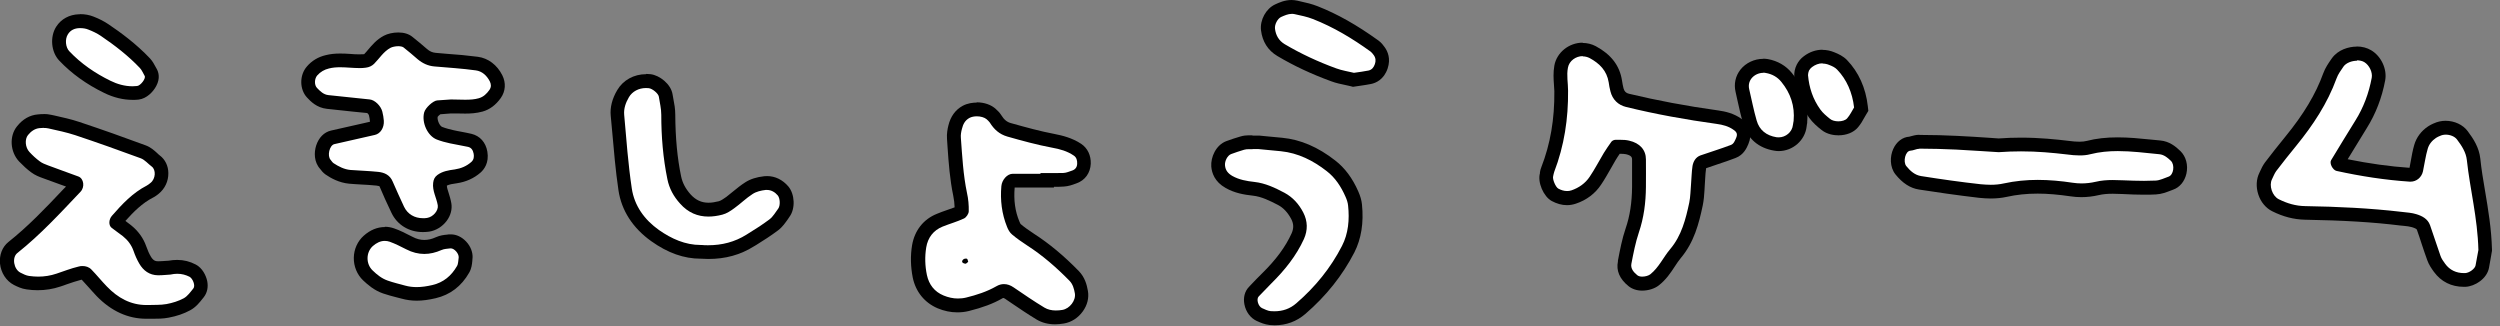<svg width="184" height="24" viewBox="0 0 184 24" fill="none" xmlns="http://www.w3.org/2000/svg">
<rect x="0" y="0" width="184" height="24" fill="#808080" stroke="none"/>
<g clip-path="url(#clip0_1_2519)">
<path d="M181.33 20.6C180.58 20.6 179.96 20.29 179.53 19.7C179.37 19.48 179.22 19.25 179.12 18.99C178.98 18.61 178.86 18.23 178.73 17.85C178.61 17.48 178.48 17.1 178.35 16.73C178.27 16.5 178.06 16.35 177.66 16.23C177.45 16.17 177.21 16.14 176.96 16.11L176.74 16.08C174.7 15.84 172.51 15.7 169.64 15.65C168.91 15.64 168.2 15.45 167.47 15.09C167.12 14.92 166.84 14.57 166.7 14.14C166.56 13.72 166.58 13.28 166.75 12.93L166.83 12.76C166.9 12.6 166.98 12.42 167.11 12.25C167.6 11.61 168.09 10.99 168.6 10.36C169.98 8.66 170.9 7.13 171.47 5.55C171.59 5.21 171.8 4.91 171.99 4.64C172.31 4.17 172.87 3.91 173.46 3.91C173.77 3.91 174.04 3.98 174.27 4.11C174.83 4.44 175.17 5.18 175.06 5.79C174.83 7.04 174.41 8.13 173.78 9.13C173.3 9.89 172.83 10.66 172.37 11.43L172.05 11.96C172.05 11.96 172.1 12.06 172.13 12.08C173.95 12.48 175.69 12.73 177.4 12.84C177.62 12.84 177.79 12.69 177.84 12.48C177.88 12.3 177.91 12.12 177.94 11.94C178.01 11.55 178.08 11.16 178.19 10.78C178.31 10.35 178.6 9.96 179 9.7C179.1 9.64 179.2 9.59 179.3 9.54C179.54 9.42 179.76 9.37 179.99 9.37C180.49 9.37 180.96 9.58 181.21 9.92C181.59 10.43 181.96 11 182.04 11.69C182.13 12.49 182.26 13.27 182.4 14.1C182.62 15.45 182.86 16.84 182.9 18.35V18.4L182.68 19.59C182.59 20.12 181.93 20.55 181.43 20.57H181.34L181.33 20.6Z" fill="white"/>
<path d="M173.46 4.44C173.66 4.44 173.86 4.48 174.01 4.57C174.39 4.8 174.63 5.33 174.56 5.72C174.35 6.85 173.96 7.91 173.35 8.88C172.75 9.84 172.16 10.82 171.57 11.79C171.43 12.02 171.69 12.52 171.97 12.58C173.75 12.97 175.54 13.25 177.36 13.37C177.38 13.37 177.4 13.37 177.42 13.37C177.85 13.37 178.23 13.06 178.33 12.61C178.45 12.06 178.52 11.49 178.68 10.95C178.77 10.63 178.99 10.35 179.29 10.15C179.38 10.09 179.49 10.04 179.59 10C179.72 9.94 179.86 9.91 180.01 9.91C180.33 9.91 180.66 10.04 180.83 10.26C181.18 10.72 181.5 11.21 181.56 11.78C181.79 13.93 182.35 16.03 182.41 18.4C182.36 18.65 182.28 19.09 182.2 19.54C182.15 19.79 181.73 20.09 181.43 20.1C181.4 20.1 181.38 20.1 181.35 20.1C180.78 20.1 180.3 19.88 179.96 19.41C179.83 19.23 179.69 19.04 179.62 18.83C179.35 18.08 179.12 17.32 178.85 16.57C178.68 16.1 178.26 15.89 177.83 15.76C177.51 15.66 177.16 15.64 176.82 15.6C174.45 15.32 172.06 15.21 169.67 15.17C168.96 15.16 168.33 14.97 167.71 14.66C167.24 14.42 166.98 13.66 167.22 13.19C167.32 12.99 167.4 12.77 167.53 12.59C168.01 11.96 168.51 11.33 169.01 10.72C170.24 9.21 171.3 7.61 171.97 5.77C172.08 5.46 172.29 5.18 172.48 4.9C172.67 4.63 173.09 4.47 173.48 4.47M173.46 3.43C172.86 3.43 172.07 3.66 171.62 4.3L171.57 4.37C171.37 4.66 171.14 4.99 170.99 5.4C170.44 6.92 169.55 8.41 168.2 10.06C167.63 10.76 167.14 11.38 166.7 11.96C166.54 12.18 166.44 12.39 166.36 12.57C166.34 12.62 166.31 12.67 166.29 12.72C166.06 13.18 166.03 13.76 166.21 14.31C166.39 14.87 166.77 15.32 167.24 15.55C168.04 15.95 168.82 16.15 169.63 16.17C172.48 16.22 174.66 16.35 176.68 16.6L176.9 16.62C177.13 16.64 177.35 16.67 177.52 16.72C177.72 16.78 177.86 16.85 177.88 16.9C178.01 17.26 178.13 17.63 178.25 18C178.38 18.39 178.51 18.78 178.65 19.16C178.77 19.49 178.95 19.75 179.13 20C179.66 20.73 180.42 21.11 181.34 21.11H181.45C182.16 21.08 183.04 20.51 183.19 19.71L183.35 18.81L183.39 18.57L183.41 18.47V18.37C183.37 16.83 183.13 15.42 182.9 14.05C182.76 13.23 182.63 12.46 182.55 11.67C182.46 10.86 182.05 10.22 181.62 9.65C181.27 9.18 180.65 8.89 179.99 8.89C179.69 8.89 179.39 8.96 179.13 9.08L179.08 9.1C178.95 9.16 178.83 9.22 178.71 9.3C178.21 9.63 177.85 10.11 177.69 10.66C177.57 11.07 177.5 11.48 177.43 11.87C177.4 12.03 177.37 12.19 177.34 12.35C175.87 12.25 174.38 12.04 172.79 11.72C173.26 10.95 173.72 10.19 174.2 9.42C174.85 8.38 175.31 7.2 175.55 5.91C175.7 5.09 175.26 4.14 174.52 3.7C174.22 3.52 173.85 3.42 173.45 3.42L173.46 3.43Z" fill="black"/>
<path d="M77.69 23.36C77.27 23.36 76.91 23.27 76.6 23.08C75.98 22.7 75.37 22.3 74.77 21.89L74.31 21.58C74.16 21.48 74.01 21.43 73.88 21.43C73.78 21.43 73.68 21.46 73.57 21.52C72.91 21.89 72.19 22.17 71.22 22.4C70.98 22.46 70.73 22.49 70.49 22.49C70.07 22.49 69.65 22.4 69.24 22.23C68.42 21.89 67.89 21.24 67.71 20.35C67.56 19.6 67.54 18.85 67.66 18.13C67.81 17.22 68.33 16.56 69.17 16.22C69.4 16.13 69.63 16.05 69.86 15.96C70.15 15.86 70.45 15.76 70.73 15.63C70.73 15.62 70.78 15.55 70.79 15.52C70.79 15.15 70.76 14.73 70.67 14.32C70.42 13.15 70.34 11.96 70.26 10.81L70.22 10.2C70.2 9.89 70.26 9.6 70.31 9.37C70.44 8.83 70.7 8.46 71.11 8.24C71.39 8.09 71.69 8.06 71.9 8.06C72.11 8.06 72.63 8.1 72.98 8.42C73.11 8.54 73.21 8.63 73.29 8.76C73.56 9.2 73.87 9.45 74.29 9.57C75.43 9.9 76.47 10.18 77.54 10.38C78.06 10.48 78.74 10.64 79.32 11.03C79.64 11.25 79.81 11.62 79.8 12.05C79.78 12.53 79.53 12.88 79.1 13.03L78.99 13.07C78.79 13.14 78.57 13.23 78.32 13.24C78.07 13.25 77.82 13.25 77.57 13.25H77.08L76.6 13.3H74.57C74.46 13.3 74.25 13.51 74.23 13.75C74.14 14.76 74.27 15.67 74.61 16.51C74.71 16.75 74.79 16.84 74.84 16.88C75.12 17.12 75.45 17.36 75.88 17.64C76.97 18.35 78.03 19.22 79.09 20.32C79.43 20.67 79.54 21.09 79.62 21.5C79.69 21.87 79.59 22.27 79.34 22.62C79.08 22.99 78.69 23.24 78.28 23.31C78.09 23.34 77.9 23.36 77.71 23.36H77.69Z" fill="white"/>
<path d="M71.89 8.56C72.17 8.56 72.46 8.64 72.62 8.78C72.7 8.86 72.79 8.93 72.85 9.02C73.16 9.52 73.55 9.88 74.14 10.05C75.23 10.36 76.32 10.66 77.44 10.87C78 10.97 78.55 11.12 79.03 11.45C79.23 11.58 79.29 11.81 79.28 12.03C79.28 12.29 79.15 12.47 78.92 12.55C78.71 12.62 78.49 12.72 78.28 12.73C78.04 12.74 77.79 12.74 77.55 12.74C77.23 12.74 76.9 12.74 76.58 12.74V12.79C76.18 12.79 75.77 12.79 75.37 12.79C75.09 12.79 74.82 12.79 74.54 12.79C74.13 12.79 73.74 13.24 73.7 13.7C73.61 14.73 73.73 15.74 74.12 16.7C74.2 16.91 74.32 17.12 74.49 17.26C74.83 17.55 75.21 17.81 75.59 18.06C76.74 18.8 77.76 19.69 78.72 20.67C78.96 20.92 79.05 21.25 79.11 21.59C79.2 22.11 78.73 22.72 78.19 22.81C78.03 22.84 77.86 22.85 77.7 22.85C77.41 22.85 77.12 22.79 76.87 22.64C76.09 22.17 75.35 21.66 74.6 21.15C74.37 20.99 74.13 20.91 73.89 20.91C73.7 20.91 73.52 20.96 73.33 21.07C72.63 21.47 71.88 21.71 71.11 21.9C70.91 21.95 70.7 21.97 70.5 21.97C70.14 21.97 69.79 21.89 69.45 21.75C68.77 21.47 68.37 20.94 68.22 20.24C68.08 19.57 68.06 18.89 68.17 18.21C68.29 17.49 68.69 16.96 69.37 16.68C69.89 16.47 70.44 16.32 70.95 16.08C71.12 16 71.3 15.73 71.3 15.55C71.31 15.1 71.27 14.64 71.17 14.2C70.89 12.86 70.82 11.5 70.72 10.15C70.7 9.93 70.74 9.7 70.8 9.48C70.88 9.15 71.02 8.86 71.35 8.68C71.5 8.6 71.7 8.56 71.9 8.56M71.06 19.41C71.12 19.41 71.19 19.32 71.26 19.27C71.23 19.19 71.22 19.06 71.16 19.04C71.14 19.04 71.11 19.03 71.09 19.03C71.02 19.03 70.95 19.05 70.9 19.09C70.74 19.24 70.8 19.37 71.05 19.41M71.89 7.55C71.62 7.55 71.22 7.59 70.85 7.79C70.32 8.08 69.96 8.57 69.8 9.24C69.74 9.48 69.67 9.84 69.7 10.23L69.74 10.83C69.82 12 69.91 13.21 70.16 14.41C70.22 14.69 70.25 14.98 70.26 15.26C70.08 15.33 69.88 15.4 69.67 15.47C69.43 15.55 69.19 15.64 68.95 15.74C67.96 16.14 67.32 16.96 67.13 18.04C67 18.82 67.02 19.63 67.18 20.44C67.4 21.48 68.05 22.28 69.01 22.69C69.49 22.89 69.97 22.99 70.46 22.99C70.74 22.99 71.03 22.96 71.31 22.89C72.31 22.64 73.1 22.35 73.79 21.95C73.82 21.93 73.84 21.93 73.84 21.93C73.86 21.93 73.91 21.94 73.99 22L74.46 22.32C75.05 22.72 75.67 23.14 76.3 23.52C76.69 23.75 77.14 23.87 77.65 23.87C77.85 23.87 78.07 23.85 78.3 23.81C78.85 23.72 79.35 23.4 79.7 22.91C80.03 22.45 80.16 21.92 80.07 21.41C79.99 20.94 79.84 20.41 79.41 19.96C78.32 18.84 77.24 17.94 76.11 17.21C75.7 16.94 75.39 16.72 75.12 16.49C75.12 16.49 75.08 16.44 75.03 16.31C74.71 15.55 74.6 14.73 74.68 13.8C74.9 13.8 75.12 13.8 75.34 13.8H75.94H76.55H77.57V13.75C77.81 13.75 78.06 13.75 78.3 13.73C78.63 13.71 78.92 13.61 79.13 13.53L79.24 13.49C79.86 13.27 80.25 12.73 80.28 12.05C80.3 11.44 80.05 10.91 79.58 10.59C78.92 10.15 78.18 9.97 77.61 9.86C76.56 9.66 75.54 9.38 74.4 9.06C74.11 8.98 73.9 8.81 73.69 8.47C73.57 8.28 73.43 8.15 73.34 8.07L73.3 8.03C72.96 7.71 72.44 7.53 71.87 7.53L71.89 7.55Z" fill="black"/>
<path d="M52.13 18.56C51.96 18.56 51.78 18.56 51.6 18.54C50.44 18.54 49.35 18.15 48.22 17.35C46.97 16.46 46.21 15.28 46.01 13.95C45.8 12.5 45.67 11.01 45.54 9.58L45.44 8.5C45.39 7.99 45.53 7.45 45.85 6.9C46.19 6.32 46.82 5.98 47.53 5.98C47.62 5.98 47.7 5.98 47.79 6C48.25 6.05 48.89 6.56 48.97 7.05L49.03 7.39C49.09 7.73 49.16 8.09 49.16 8.46C49.16 10.21 49.31 11.72 49.6 13.1C49.72 13.67 49.98 14.18 50.41 14.66C50.88 15.19 51.44 15.45 52.12 15.45C52.39 15.45 52.69 15.41 53.01 15.32C53.25 15.26 53.51 15.08 53.73 14.92C53.92 14.79 54.09 14.64 54.27 14.49C54.54 14.27 54.81 14.05 55.1 13.86C55.41 13.67 55.8 13.54 56.28 13.49H56.43C56.87 13.49 57.29 13.69 57.61 14.06C57.94 14.45 57.97 15.25 57.68 15.66L57.55 15.84C57.39 16.08 57.2 16.34 56.94 16.55C56.44 16.93 55.9 17.27 55.39 17.59L55.21 17.71C54.3 18.28 53.29 18.56 52.12 18.56H52.13Z" fill="white"/>
<path d="M47.55 6.48C47.62 6.48 47.68 6.48 47.75 6.49C48.02 6.52 48.45 6.88 48.49 7.11C48.56 7.56 48.67 8 48.67 8.45C48.67 10.05 48.8 11.63 49.12 13.19C49.26 13.88 49.58 14.46 50.05 14.98C50.65 15.66 51.36 15.94 52.14 15.94C52.47 15.94 52.81 15.89 53.16 15.8C53.48 15.72 53.78 15.52 54.05 15.32C54.51 14.99 54.92 14.58 55.39 14.28C55.66 14.1 56.02 14.02 56.35 13.98C56.38 13.98 56.42 13.98 56.45 13.98C56.76 13.98 57.04 14.14 57.24 14.38C57.42 14.59 57.44 15.13 57.28 15.35C57.08 15.62 56.9 15.94 56.64 16.14C56.1 16.55 55.52 16.91 54.94 17.27C54.08 17.81 53.14 18.05 52.12 18.05C51.96 18.05 51.79 18.05 51.63 18.03C51.61 18.03 51.58 18.03 51.56 18.03C50.44 18.03 49.43 17.58 48.5 16.93C47.44 16.18 46.69 15.15 46.5 13.87C46.23 12.07 46.1 10.26 45.94 8.45C45.9 7.99 46.05 7.56 46.29 7.15C46.54 6.73 47.01 6.48 47.54 6.48M47.55 5.46C46.65 5.46 45.86 5.9 45.43 6.63C45.05 7.27 44.89 7.91 44.95 8.53L45.05 9.61C45.18 11.05 45.3 12.54 45.52 14.01C45.74 15.49 46.57 16.78 47.93 17.75C49.15 18.62 50.34 19.04 51.57 19.04H51.61C51.79 19.05 51.96 19.06 52.13 19.06C53.39 19.06 54.49 18.76 55.49 18.13L55.66 18.03C56.19 17.7 56.74 17.35 57.27 16.95C57.6 16.7 57.81 16.38 57.99 16.13C58.03 16.07 58.07 16.01 58.11 15.95C58.55 15.35 58.5 14.29 58.02 13.72C57.6 13.23 57.05 12.96 56.46 12.96C56.39 12.96 56.32 12.96 56.25 12.97C55.69 13.03 55.22 13.18 54.85 13.42C54.52 13.63 54.24 13.86 53.97 14.08C53.8 14.22 53.63 14.36 53.46 14.49C53.33 14.58 53.07 14.77 52.91 14.81C52.63 14.88 52.38 14.92 52.15 14.92C51.62 14.92 51.2 14.72 50.82 14.3C50.45 13.88 50.23 13.46 50.13 12.98C49.85 11.64 49.71 10.15 49.7 8.44C49.7 8.02 49.63 7.63 49.56 7.28C49.54 7.17 49.52 7.06 49.5 6.94C49.38 6.19 48.55 5.54 47.88 5.46C47.77 5.45 47.67 5.44 47.56 5.44L47.55 5.46Z" fill="black"/>
<path d="M146.52 14.1C146.25 14.1 145.99 14.08 145.73 14.05C144.11 13.87 142.53 13.63 141.33 13.45C140.64 13.34 140.19 12.87 139.92 12.53C139.61 12.15 139.65 11.57 139.82 11.18C139.98 10.81 140.26 10.59 140.6 10.57C140.64 10.57 140.72 10.54 140.79 10.52C140.92 10.48 141.09 10.43 141.28 10.43C142.2 10.43 143.12 10.46 144.03 10.5C144.85 10.54 145.67 10.6 146.38 10.64L147.14 10.69C147.66 10.65 148.22 10.63 148.76 10.63C150.1 10.63 151.31 10.76 152.22 10.87C152.5 10.9 152.78 10.93 153.06 10.93C153.31 10.93 153.52 10.91 153.72 10.86C154.37 10.7 155.08 10.62 155.87 10.62C156.66 10.62 157.47 10.7 158.24 10.78L158.97 10.85C159.47 10.9 159.83 11.18 160.14 11.48C160.48 11.81 160.52 12.31 160.44 12.67C160.35 13.07 160.11 13.37 159.79 13.48L159.56 13.57C159.3 13.67 159.01 13.79 158.68 13.8C158.39 13.81 158.1 13.82 157.81 13.82C157.29 13.82 156.77 13.8 156.26 13.78C156.01 13.77 155.77 13.76 155.52 13.76C155.07 13.76 154.71 13.8 154.37 13.87C153.98 13.96 153.59 14.01 153.21 14.01C152.97 14.01 152.73 13.99 152.49 13.96C151.57 13.82 150.76 13.75 149.99 13.75C149.14 13.75 148.36 13.83 147.6 14C147.28 14.07 146.92 14.11 146.53 14.11L146.52 14.1Z" fill="white"/>
<path d="M141.27 10.94C142.18 10.94 143.09 10.97 143.99 11.01C145.12 11.07 146.25 11.15 147.1 11.2C147.67 11.16 148.22 11.14 148.75 11.14C149.95 11.14 151.05 11.24 152.15 11.37C152.45 11.41 152.75 11.44 153.06 11.44C153.32 11.44 153.59 11.42 153.85 11.35C154.52 11.18 155.2 11.12 155.87 11.12C156.89 11.12 157.9 11.25 158.92 11.35C159.27 11.38 159.54 11.61 159.78 11.84C160.08 12.14 159.98 12.87 159.61 13C159.29 13.11 158.97 13.28 158.65 13.29C158.37 13.3 158.08 13.31 157.8 13.31C157.29 13.31 156.78 13.29 156.27 13.27C156.01 13.26 155.76 13.25 155.5 13.25C155.08 13.25 154.65 13.28 154.24 13.38C153.89 13.46 153.54 13.5 153.19 13.5C152.98 13.5 152.76 13.48 152.55 13.45C151.69 13.32 150.83 13.24 149.98 13.24C149.13 13.24 148.31 13.32 147.48 13.5C147.17 13.57 146.85 13.6 146.52 13.6C146.27 13.6 146.02 13.58 145.78 13.56C144.32 13.4 142.86 13.19 141.4 12.96C140.94 12.89 140.6 12.59 140.3 12.22C140.05 11.9 140.23 11.11 140.61 11.09C140.83 11.08 141.05 10.95 141.26 10.95M141.27 9.92C141 9.92 140.79 9.99 140.63 10.03C140.59 10.04 140.56 10.05 140.52 10.06C140.03 10.09 139.58 10.43 139.34 10.97C139.1 11.5 139.07 12.29 139.51 12.84C140.03 13.48 140.59 13.85 141.24 13.95C142.45 14.14 144.04 14.37 145.66 14.56C145.96 14.59 146.24 14.61 146.51 14.61C146.93 14.61 147.33 14.57 147.69 14.49C148.41 14.33 149.16 14.25 149.97 14.25C150.71 14.25 151.5 14.32 152.39 14.45C152.65 14.49 152.92 14.51 153.19 14.51C153.61 14.51 154.04 14.46 154.47 14.36C154.77 14.29 155.09 14.26 155.5 14.26C155.74 14.26 155.97 14.27 156.21 14.28C156.79 14.31 157.3 14.33 157.79 14.33C158.09 14.33 158.39 14.33 158.68 14.31C159.09 14.29 159.44 14.15 159.73 14.04C159.8 14.01 159.87 13.99 159.94 13.96C160.43 13.79 160.79 13.35 160.92 12.78C161.06 12.15 160.89 11.52 160.48 11.12C160.12 10.77 159.66 10.4 159 10.34C158.76 10.32 158.52 10.29 158.28 10.27C157.5 10.19 156.68 10.11 155.86 10.11C155.04 10.11 154.28 10.19 153.59 10.37C153.43 10.41 153.26 10.43 153.05 10.43C152.81 10.43 152.57 10.41 152.27 10.37C151.35 10.26 150.12 10.13 148.75 10.13C148.2 10.13 147.65 10.15 147.1 10.19L146.39 10.14C145.68 10.09 144.86 10.04 144.04 10C143.19 9.96 142.29 9.93 141.28 9.93C141.28 9.93 141.28 9.93 141.27 9.93V9.92Z" fill="black"/>
<path d="M93.81 23.43C93.7 23.43 93.59 23.43 93.48 23.41C93.21 23.38 92.97 23.28 92.77 23.19C92.34 23 92.15 22.62 92.09 22.32C92.02 21.99 92.09 21.68 92.29 21.48L92.44 21.33C92.7 21.05 92.97 20.77 93.24 20.5C94.32 19.44 95.05 18.45 95.52 17.39C95.75 16.87 95.74 16.38 95.48 15.88C95.18 15.31 94.8 14.9 94.31 14.65C93.65 14.3 93 13.98 92.27 13.9C91.67 13.83 91.04 13.73 90.45 13.39C89.96 13.11 89.7 12.72 89.65 12.21C89.61 11.72 89.91 11.06 90.42 10.86C90.75 10.73 91.08 10.63 91.41 10.53C91.58 10.48 91.75 10.47 91.88 10.46H92.59L94.31 10.62C95.56 10.75 96.75 11.26 97.95 12.19C98.59 12.69 99.1 13.37 99.5 14.28C99.63 14.57 99.7 14.83 99.73 15.08C99.86 16.33 99.69 17.43 99.23 18.34C98.39 19.98 97.22 21.45 95.75 22.71C95.2 23.19 94.55 23.43 93.81 23.43Z" fill="white"/>
<path d="M92.19 10.97C92.32 10.97 92.46 10.97 92.6 10.97C93.14 11.02 93.71 11.08 94.27 11.13C95.55 11.26 96.65 11.82 97.64 12.59C98.28 13.08 98.71 13.75 99.03 14.48C99.12 14.68 99.2 14.91 99.22 15.13C99.33 16.16 99.24 17.19 98.77 18.1C97.94 19.72 96.8 21.12 95.41 22.32C94.94 22.73 94.4 22.91 93.8 22.91C93.71 22.91 93.61 22.91 93.52 22.9C93.31 22.88 93.09 22.77 92.89 22.68C92.6 22.55 92.45 22.01 92.64 21.82C92.95 21.5 93.26 21.17 93.58 20.85C94.55 19.89 95.4 18.84 95.97 17.59C96.26 16.94 96.25 16.28 95.92 15.64C95.6 15.02 95.15 14.52 94.54 14.19C93.84 13.82 93.13 13.48 92.32 13.39C91.76 13.33 91.2 13.23 90.7 12.95C90.39 12.77 90.19 12.54 90.16 12.17C90.13 11.86 90.34 11.44 90.61 11.34C90.92 11.22 91.25 11.12 91.57 11.02C91.68 10.99 91.79 10.98 91.91 10.98C92 10.98 92.1 10.98 92.19 10.98M92.19 9.96C92.08 9.96 91.98 9.96 91.88 9.96C91.72 9.96 91.51 9.98 91.28 10.05C90.96 10.15 90.61 10.25 90.25 10.39C89.49 10.68 89.1 11.57 89.15 12.26C89.19 12.73 89.4 13.38 90.2 13.83C90.86 14.21 91.56 14.33 92.21 14.4C92.85 14.47 93.45 14.77 94.07 15.09C94.46 15.3 94.77 15.63 95.03 16.11C95.22 16.47 95.23 16.8 95.06 17.18C94.61 18.17 93.92 19.11 92.88 20.13C92.6 20.4 92.34 20.68 92.07 20.96L91.92 21.12C91.61 21.44 91.49 21.91 91.59 22.41C91.7 22.96 92.04 23.41 92.49 23.62L92.56 23.65C92.78 23.75 93.08 23.88 93.44 23.92C93.57 23.93 93.69 23.94 93.81 23.94C94.67 23.94 95.43 23.66 96.08 23.1C97.6 21.79 98.81 20.27 99.68 18.58C100.19 17.58 100.38 16.39 100.24 15.04C100.21 14.74 100.12 14.43 99.97 14.09C99.54 13.11 98.98 12.36 98.27 11.81C97 10.82 95.72 10.27 94.37 10.14L93.2 10.03L92.69 9.98H92.64H92.59H92.38H92.17L92.19 9.96Z" fill="black"/>
<path d="M99.13 5.76C98.81 5.69 98.48 5.62 98.15 5.5C96.72 4.97 95.45 4.38 94.27 3.68C93.73 3.36 93.39 2.84 93.31 2.17C93.24 1.63 93.59 0.99 94.06 0.78C94.31 0.67 94.66 0.51 95.05 0.51C95.16 0.51 95.27 0.52 95.38 0.55L95.59 0.6C95.99 0.69 96.39 0.78 96.79 0.94C98.2 1.49 99.59 2.27 101.15 3.4C101.31 3.51 101.41 3.66 101.49 3.77C101.73 4.1 101.78 4.47 101.64 4.88C101.45 5.44 101.08 5.62 100.8 5.68C100.56 5.73 100.31 5.77 100.05 5.8L99.59 5.87C99.59 5.87 99.24 5.79 99.11 5.76H99.13Z" fill="white"/>
<path d="M95.06 1.02C95.13 1.02 95.2 1.02 95.28 1.04C95.73 1.14 96.2 1.23 96.63 1.4C98.16 2 99.55 2.84 100.88 3.8C100.97 3.87 101.04 3.97 101.11 4.06C101.26 4.27 101.27 4.49 101.19 4.72C101.11 4.95 100.98 5.13 100.73 5.19C100.39 5.26 100.05 5.3 99.65 5.36C99.24 5.26 98.77 5.19 98.34 5.03C97.02 4.55 95.75 3.96 94.55 3.25C94.12 2.99 93.9 2.6 93.84 2.12C93.8 1.8 94.03 1.37 94.29 1.25C94.54 1.14 94.8 1.02 95.08 1.02M95.06 0C94.56 0 94.14 0.19 93.86 0.32C93.18 0.63 92.72 1.47 92.81 2.23C92.91 3.06 93.32 3.71 94.01 4.12C95.22 4.84 96.52 5.45 97.97 5.98C98.34 6.12 98.7 6.19 99.03 6.26C99.15 6.29 99.28 6.31 99.39 6.34L99.58 6.39L99.78 6.36L100.12 6.31C100.4 6.27 100.66 6.23 100.91 6.18C101.25 6.11 101.85 5.87 102.13 5.04C102.37 4.32 102.14 3.79 101.91 3.47C101.81 3.33 101.67 3.14 101.45 2.98C99.85 1.83 98.43 1.03 96.98 0.46C96.55 0.29 96.12 0.19 95.7 0.1L95.49 0.05C95.34 0.02 95.2 0 95.04 0L95.06 0Z" fill="black"/>
<path d="M31.12 16.57C30.3 16.57 29.61 16.15 29.27 15.44C28.98 14.82 28.69 14.19 28.42 13.55C28.34 13.37 28.21 13.2 27.77 13.15C27.39 13.11 27.01 13.09 26.63 13.07C26.34 13.05 26.04 13.04 25.75 13.01C25.11 12.96 24.59 12.65 24.26 12.43C24.13 12.34 24.05 12.23 23.99 12.15C23.64 11.75 23.65 11.24 23.77 10.87C23.9 10.46 24.16 10.19 24.49 10.11C25.28 9.93 26.06 9.75 26.85 9.58L27.49 9.44C27.63 9.41 27.77 9.21 27.75 8.93C27.74 8.74 27.71 8.54 27.66 8.35C27.59 8.09 27.3 7.84 27.18 7.83L24.13 7.51C23.57 7.45 23.23 7.09 22.98 6.82C22.6 6.41 22.6 5.66 22.98 5.22C23.28 4.88 23.65 4.66 24.1 4.55C24.39 4.48 24.69 4.45 25.05 4.45C25.29 4.45 25.54 4.47 25.78 4.48C26 4.49 26.23 4.51 26.45 4.51C26.59 4.51 26.74 4.51 26.88 4.49C27.01 4.47 27.1 4.43 27.18 4.35C27.3 4.23 27.4 4.1 27.51 3.98C27.77 3.67 28.07 3.32 28.51 3.08C28.76 2.95 29.09 2.9 29.33 2.9C29.63 2.9 29.87 2.97 30.04 3.1C30.4 3.39 30.75 3.68 31.09 3.98C31.38 4.23 31.69 4.36 32.03 4.39L32.83 4.46C33.59 4.52 34.35 4.58 35.1 4.68C35.7 4.76 36.2 5.15 36.51 5.77C36.71 6.16 36.68 6.57 36.44 6.92C36.25 7.19 35.93 7.57 35.38 7.72C34.97 7.83 34.58 7.85 34.24 7.85C34.05 7.85 33.84 7.85 33.61 7.84H33.19L32.23 7.9C32.11 7.94 31.77 8.27 31.72 8.41C31.58 8.91 31.9 9.63 32.34 9.8C32.64 9.92 32.97 10 33.24 10.06C33.45 10.11 33.65 10.14 33.86 10.18C34.1 10.22 34.33 10.27 34.57 10.32C34.82 10.38 35.25 10.57 35.36 11.22C35.46 11.78 35.23 12.11 35.03 12.3C34.63 12.66 34.12 12.89 33.54 12.97C33.12 13.03 32.77 13.08 32.49 13.29C32.44 13.33 32.4 13.37 32.38 13.52C32.35 13.78 32.43 14.04 32.53 14.34C32.61 14.57 32.68 14.8 32.71 15.03C32.76 15.33 32.67 15.65 32.46 15.94C32.22 16.26 31.86 16.49 31.49 16.54C31.36 16.56 31.23 16.57 31.11 16.57H31.12Z" fill="white"/>
<path d="M29.31 3.4C29.47 3.4 29.62 3.43 29.7 3.49C30.05 3.77 30.4 4.06 30.74 4.36C31.1 4.66 31.5 4.85 31.97 4.89C32.99 4.98 34.01 5.04 35.02 5.18C35.48 5.24 35.83 5.56 36.05 5.99C36.15 6.2 36.17 6.4 36.02 6.62C35.82 6.9 35.59 7.13 35.24 7.23C34.93 7.32 34.61 7.34 34.23 7.34C33.93 7.34 33.6 7.33 33.19 7.32C33.09 7.32 32.64 7.36 32.18 7.39C31.88 7.41 31.31 7.93 31.22 8.27C31.02 9.01 31.46 10 32.15 10.27C32.46 10.39 32.79 10.48 33.12 10.55C33.56 10.65 34.01 10.71 34.45 10.81C34.7 10.87 34.81 11.06 34.86 11.31C34.9 11.53 34.88 11.75 34.69 11.92C34.34 12.23 33.93 12.4 33.47 12.47C33.02 12.53 32.57 12.6 32.19 12.88C31.99 13.03 31.91 13.21 31.88 13.46C31.81 14.05 32.13 14.56 32.22 15.11C32.28 15.5 31.88 15.97 31.43 16.04C31.33 16.06 31.22 16.06 31.13 16.06C30.51 16.06 30 15.76 29.74 15.22C29.45 14.6 29.17 13.98 28.9 13.36C28.7 12.88 28.3 12.7 27.84 12.65C27.16 12.58 26.48 12.56 25.8 12.51C25.34 12.47 24.93 12.26 24.55 12.01C24.46 11.95 24.4 11.84 24.33 11.76C24.07 11.47 24.25 10.7 24.6 10.61C25.6 10.38 26.59 10.16 27.59 9.93C28 9.84 28.28 9.4 28.25 8.89C28.23 8.67 28.2 8.44 28.14 8.22C28.03 7.78 27.58 7.36 27.22 7.32C26.2 7.21 25.19 7.11 24.17 7C23.81 6.96 23.57 6.72 23.33 6.47C23.12 6.25 23.14 5.79 23.35 5.55C23.58 5.29 23.87 5.12 24.21 5.04C24.48 4.97 24.76 4.95 25.04 4.95C25.51 4.95 25.97 5.01 26.44 5.01C26.6 5.01 26.77 5.01 26.93 4.98C27.17 4.95 27.36 4.86 27.53 4.7C27.93 4.3 28.22 3.8 28.74 3.52C28.87 3.45 29.11 3.4 29.32 3.4M29.31 2.39C28.93 2.39 28.53 2.48 28.25 2.63C27.72 2.91 27.38 3.32 27.1 3.65C27 3.77 26.91 3.88 26.8 3.99C26.67 3.99 26.55 4 26.43 4C26.22 4 26.01 3.99 25.79 3.97C25.53 3.95 25.28 3.94 25.03 3.94C24.63 3.94 24.29 3.98 23.97 4.06C23.42 4.19 22.95 4.47 22.59 4.89C22.03 5.53 22.04 6.57 22.59 7.17C22.86 7.46 23.31 7.93 24.06 8.01C24.71 8.08 25.37 8.15 26.02 8.22L27.03 8.32C27.03 8.32 27.14 8.43 27.15 8.47C27.19 8.63 27.22 8.79 27.23 8.96L26.75 9.07C25.95 9.25 25.16 9.43 24.36 9.61C23.85 9.73 23.46 10.13 23.27 10.71C23.11 11.21 23.1 11.92 23.56 12.43C23.65 12.55 23.77 12.71 23.97 12.85C24.35 13.11 24.95 13.45 25.7 13.52C26 13.55 26.29 13.56 26.59 13.58C26.96 13.6 27.34 13.62 27.71 13.66C27.88 13.68 27.93 13.71 27.93 13.71C28.19 14.33 28.47 14.95 28.81 15.66C29.23 16.55 30.1 17.08 31.12 17.08C31.27 17.08 31.42 17.07 31.58 17.05C32.09 16.97 32.56 16.68 32.88 16.25C33.17 15.86 33.29 15.4 33.22 14.97C33.17 14.68 33.09 14.42 33.02 14.2C32.95 13.99 32.89 13.8 32.89 13.66C33.07 13.57 33.32 13.53 33.61 13.49C34.3 13.39 34.89 13.12 35.37 12.7C35.62 12.48 36.01 11.99 35.87 11.16C35.75 10.47 35.32 10 34.7 9.85C34.46 9.79 34.21 9.75 33.97 9.7C33.77 9.66 33.57 9.63 33.37 9.58C33.11 9.52 32.82 9.45 32.54 9.34C32.38 9.28 32.17 8.88 32.21 8.6C32.25 8.54 32.34 8.46 32.41 8.41L33.18 8.35H33.23H33.6C33.83 8.35 34.05 8.36 34.24 8.36C34.61 8.36 35.05 8.34 35.52 8.21C36.05 8.06 36.49 7.73 36.86 7.21C37.21 6.71 37.25 6.1 36.97 5.54C36.59 4.78 35.93 4.28 35.17 4.18C34.4 4.08 33.63 4.01 32.88 3.96C32.61 3.94 32.34 3.92 32.07 3.89C31.83 3.87 31.62 3.78 31.42 3.6C31.07 3.3 30.72 3 30.35 2.71C30.09 2.5 29.74 2.39 29.32 2.39H29.31Z" fill="black"/>
<path d="M30.67 21.63C30.32 21.63 30 21.59 29.69 21.5L29.29 21.39C28.98 21.31 28.67 21.22 28.36 21.12C27.81 20.93 27.38 20.56 27.07 20.26C26.73 19.93 26.54 19.46 26.55 18.97C26.55 18.49 26.76 18.03 27.11 17.72C27.49 17.38 27.9 17.21 28.32 17.21C28.49 17.21 28.67 17.24 28.84 17.3C29.25 17.44 29.63 17.63 29.99 17.82L30.13 17.89C30.5 18.08 30.86 18.17 31.23 18.17C31.58 18.17 31.92 18.09 32.29 17.92C32.52 17.82 32.74 17.8 32.95 17.77C32.95 17.77 33.1 17.75 33.11 17.75C33.55 17.75 33.81 17.98 33.94 18.11C34.18 18.36 34.3 18.67 34.28 18.95C34.26 19.06 34.26 19.12 34.25 19.17C34.23 19.36 34.21 19.59 34.08 19.8C33.58 20.67 32.87 21.22 31.94 21.43C31.46 21.54 31.06 21.59 30.67 21.59V21.63Z" fill="white"/>
<path d="M28.32 17.73C28.44 17.73 28.56 17.75 28.68 17.79C29.1 17.94 29.5 18.15 29.9 18.35C30.34 18.58 30.79 18.69 31.23 18.69C31.65 18.69 32.07 18.59 32.5 18.4C32.7 18.31 32.93 18.31 33.15 18.28C33.16 18.28 33.17 18.28 33.18 18.28C33.44 18.28 33.78 18.66 33.76 18.95C33.72 19.17 33.74 19.41 33.63 19.59C33.22 20.3 32.64 20.79 31.82 20.98C31.43 21.07 31.05 21.13 30.67 21.13C30.39 21.13 30.11 21.1 29.82 21.02C29.39 20.9 28.95 20.8 28.53 20.65C28.1 20.5 27.75 20.22 27.42 19.9C26.92 19.42 26.93 18.57 27.44 18.11C27.7 17.88 28 17.73 28.31 17.73M28.32 16.71C27.77 16.71 27.24 16.93 26.77 17.35C26.32 17.75 26.05 18.34 26.04 18.97C26.03 19.6 26.28 20.21 26.72 20.63C27.07 20.96 27.55 21.38 28.2 21.6C28.53 21.71 28.85 21.8 29.17 21.88C29.3 21.91 29.43 21.95 29.56 21.98C29.92 22.08 30.29 22.13 30.68 22.13C31.1 22.13 31.54 22.07 32.06 21.95C33.13 21.7 33.96 21.07 34.53 20.07C34.71 19.76 34.74 19.44 34.76 19.23C34.76 19.19 34.76 19.14 34.77 19.1V19.05L34.78 19C34.81 18.58 34.64 18.13 34.31 17.78C33.99 17.44 33.59 17.25 33.19 17.25H33.03L32.9 17.27C32.68 17.29 32.39 17.32 32.08 17.46C31.78 17.6 31.5 17.66 31.23 17.66C30.94 17.66 30.66 17.59 30.36 17.43L30.22 17.36C29.84 17.17 29.45 16.96 29.01 16.81C28.78 16.73 28.55 16.69 28.32 16.69V16.71Z" fill="black"/>
<path d="M10.759 22.97C9.539 22.97 8.469 22.48 7.479 21.46C7.279 21.25 7.089 21.03 6.889 20.82C6.709 20.61 6.529 20.41 6.339 20.21C6.269 20.14 6.169 20.1 6.039 20.1C5.979 20.1 5.919 20.1 5.859 20.12C5.479 20.21 5.109 20.34 4.739 20.47L4.279 20.63C3.799 20.79 3.289 20.87 2.769 20.87C2.519 20.87 2.279 20.85 2.029 20.82C1.729 20.78 1.459 20.64 1.239 20.53C0.829 20.33 0.549 19.88 0.489 19.37C0.439 18.91 0.599 18.48 0.919 18.23C2.399 17.05 3.729 15.65 5.019 14.29L5.509 13.77C5.509 13.77 5.579 13.65 5.579 13.57C5.579 13.51 5.549 13.47 5.539 13.46C5.539 13.46 3.729 12.8 3.299 12.64C3.059 12.55 2.799 12.45 2.559 12.27C2.289 12.07 2.019 11.83 1.739 11.53C1.249 11.01 1.179 10.13 1.599 9.61C1.939 9.19 2.339 8.96 2.789 8.92C2.919 8.91 3.049 8.9 3.169 8.9C3.339 8.9 3.479 8.92 3.619 8.95L3.859 9C4.449 9.13 5.059 9.26 5.659 9.46C7.309 10.01 8.939 10.59 10.499 11.17C10.79 11.28 11.009 11.48 11.2 11.65C11.28 11.72 11.35 11.79 11.43 11.85C11.69 12.05 11.85 12.38 11.85 12.75C11.85 13.19 11.669 13.6 11.35 13.85C11.229 13.95 11.12 14.03 10.989 14.1C10.03 14.59 9.299 15.37 8.579 16.2C8.519 16.27 8.509 16.37 8.519 16.4C8.609 16.46 8.729 16.55 8.849 16.63C8.999 16.74 9.159 16.86 9.309 16.97C9.759 17.33 10.079 17.77 10.259 18.28C10.38 18.62 10.499 18.89 10.639 19.12C10.88 19.53 11.18 19.72 11.579 19.73C11.829 19.73 12.04 19.71 12.22 19.7L12.45 19.68C12.6 19.64 12.809 19.62 12.999 19.62C13.399 19.62 13.78 19.71 14.139 19.9C14.479 20.08 14.669 20.48 14.72 20.76C14.78 21.06 14.72 21.33 14.569 21.53L14.489 21.63C14.28 21.89 14.05 22.19 13.71 22.38C13.3 22.6 12.809 22.77 12.28 22.86C11.909 22.93 11.55 22.93 11.2 22.93H10.72L10.759 22.97Z" fill="white"/>
<path d="M3.22 9.42C3.34 9.42 3.45 9.42 3.56 9.45C4.23 9.6 4.9 9.74 5.54 9.95C7.16 10.49 8.76 11.06 10.36 11.65C10.66 11.76 10.9 12.06 11.17 12.26C11.49 12.5 11.46 13.16 11.08 13.46C10.99 13.53 10.9 13.61 10.8 13.66C9.77 14.19 8.99 15.02 8.24 15.88C8 16.15 7.98 16.59 8.22 16.77C8.49 16.98 8.77 17.17 9.04 17.38C9.4 17.67 9.67 18.02 9.83 18.47C9.94 18.79 10.08 19.11 10.25 19.4C10.55 19.92 11 20.25 11.62 20.26C11.64 20.26 11.65 20.26 11.67 20.26C11.99 20.26 12.31 20.22 12.53 20.21C12.72 20.17 12.89 20.15 13.05 20.15C13.38 20.15 13.67 20.23 13.95 20.37C14.19 20.5 14.4 21.03 14.23 21.23C14.02 21.49 13.81 21.79 13.53 21.95C13.14 22.16 12.69 22.3 12.25 22.38C11.81 22.46 11.35 22.43 10.89 22.45C10.85 22.45 10.82 22.45 10.78 22.45C9.61 22.45 8.67 21.92 7.87 21.09C7.48 20.69 7.12 20.24 6.73 19.84C6.55 19.65 6.31 19.58 6.07 19.58C5.97 19.58 5.87 19.59 5.78 19.62C5.23 19.75 4.7 19.96 4.16 20.14C3.72 20.29 3.26 20.36 2.81 20.36C2.59 20.36 2.37 20.34 2.14 20.31C1.92 20.28 1.71 20.17 1.51 20.07C1.01 19.82 0.86 18.95 1.28 18.62C2.98 17.27 4.44 15.68 5.92 14.12C6.26 13.77 6.17 13.14 5.77 12.99C5.02 12.71 4.27 12.45 3.53 12.17C3.32 12.09 3.1 12.01 2.92 11.87C2.65 11.67 2.4 11.44 2.17 11.19C1.85 10.85 1.81 10.25 2.06 9.94C2.28 9.67 2.55 9.47 2.9 9.43C3.01 9.42 3.13 9.41 3.24 9.41M3.22 8.4C3.08 8.4 2.93 8.4 2.79 8.42C2.19 8.47 1.67 8.77 1.25 9.3C0.67 10.02 0.74 11.18 1.41 11.89C1.71 12.2 1.99 12.46 2.29 12.68C2.58 12.9 2.9 13.02 3.15 13.11C3.59 13.27 4.03 13.43 4.47 13.59C4.6 13.64 4.73 13.69 4.86 13.73L4.67 13.92C3.34 15.33 2.08 16.65 0.62 17.81C0.17 18.17 -0.06 18.76 -0 19.4C0.07 20.08 0.46 20.68 1.02 20.97C1.26 21.09 1.58 21.25 1.96 21.3C2.23 21.34 2.5 21.36 2.77 21.36C3.35 21.36 3.91 21.27 4.44 21.09C4.59 21.04 4.75 20.99 4.9 20.93C5.28 20.8 5.63 20.68 5.98 20.59C5.99 20.59 6.01 20.59 6.02 20.59C6.19 20.77 6.35 20.95 6.52 21.14C6.72 21.36 6.91 21.58 7.12 21.8C8.19 22.9 9.42 23.46 10.76 23.46H10.9C11.01 23.46 11.13 23.46 11.24 23.46C11.6 23.46 12 23.46 12.41 23.38C13 23.27 13.53 23.09 13.99 22.84C14.42 22.61 14.7 22.25 14.92 21.97L15 21.87C15.25 21.55 15.34 21.13 15.25 20.68C15.16 20.27 14.9 19.73 14.41 19.47C13.97 19.24 13.53 19.13 13.04 19.13C12.83 19.13 12.62 19.15 12.39 19.19C12.33 19.19 12.28 19.19 12.21 19.2C12.04 19.21 11.85 19.23 11.65 19.23C11.46 19.23 11.29 19.2 11.1 18.88C10.98 18.68 10.87 18.43 10.76 18.12C10.55 17.52 10.17 17 9.65 16.58C9.51 16.47 9.37 16.36 9.23 16.26C9.84 15.58 10.47 14.95 11.25 14.55C11.43 14.46 11.57 14.35 11.67 14.27C12.14 13.89 12.4 13.33 12.39 12.74C12.39 12.21 12.15 11.73 11.76 11.44C11.69 11.39 11.63 11.33 11.57 11.27C11.35 11.07 11.09 10.83 10.7 10.69C9.14 10.11 7.5 9.53 5.85 8.98C5.23 8.77 4.61 8.64 4 8.5L3.76 8.45C3.59 8.41 3.4 8.39 3.2 8.39L3.22 8.4Z" fill="black"/>
<path d="M9.76 6.85C9.15 6.85 8.52 6.7 7.89 6.39C6.65 5.79 5.59 5.02 4.73 4.11C4.29 3.65 4.22 2.79 4.57 2.24C4.76 1.94 5.14 1.58 5.84 1.56C6.18 1.56 6.45 1.61 6.69 1.7C7.09 1.86 7.42 2.02 7.7 2.21C8.57 2.8 9.68 3.61 10.66 4.65C10.81 4.81 10.9 4.99 10.99 5.15C11.02 5.21 11.05 5.26 11.08 5.32C11.17 5.49 11.23 5.75 11.04 6.1C10.92 6.33 10.57 6.78 10.14 6.83C10.01 6.84 9.88 6.85 9.75 6.85H9.76Z" fill="white"/>
<path d="M5.9 2.07C6.11 2.07 6.32 2.1 6.51 2.18C6.82 2.3 7.14 2.45 7.42 2.64C8.45 3.34 9.44 4.1 10.3 5.01C10.45 5.17 10.53 5.39 10.65 5.59C10.75 5.78 10.34 6.31 10.09 6.33C9.98 6.34 9.87 6.35 9.76 6.35C9.18 6.35 8.62 6.19 8.12 5.94C7 5.39 5.97 4.69 5.1 3.77C4.83 3.49 4.76 2.89 5 2.52C5.2 2.2 5.51 2.08 5.85 2.07C5.87 2.07 5.88 2.07 5.9 2.07ZM5.9 1.05H5.82C5.1 1.07 4.5 1.4 4.14 1.96C3.66 2.71 3.76 3.83 4.36 4.46C5.26 5.41 6.37 6.21 7.67 6.84C8.36 7.18 9.07 7.35 9.76 7.35C9.91 7.35 10.05 7.35 10.2 7.33C10.8 7.26 11.28 6.75 11.5 6.33C11.81 5.75 11.66 5.31 11.55 5.1C11.5 5.02 11.48 4.97 11.45 4.92C11.36 4.75 11.24 4.52 11.04 4.3C10.03 3.23 8.88 2.39 7.99 1.79C7.68 1.58 7.32 1.39 6.88 1.22C6.58 1.1 6.24 1.04 5.9 1.04V1.05Z" fill="black"/>
<path d="M120.85 20.88C120.57 20.88 120.34 20.81 120.17 20.67C119.98 20.52 119.42 20.05 119.55 19.33C119.71 18.51 119.86 17.72 120.12 16.96C120.44 16.01 120.6 14.97 120.61 13.78C120.61 13.1 120.62 12.43 120.61 11.75C120.61 11.29 120.32 10.99 119.76 10.86C119.59 10.82 119.4 10.82 119.23 10.82H118.92C118.75 11.06 118.59 11.3 118.44 11.55C118.31 11.76 118.19 11.97 118.07 12.19C117.85 12.57 117.63 12.96 117.39 13.33C117.02 13.88 116.47 14.3 115.79 14.53C115.63 14.58 115.47 14.61 115.3 14.61C115 14.61 114.71 14.53 114.41 14.37C114.01 14.15 113.67 13.34 113.78 12.9C113.82 12.71 113.84 12.61 113.88 12.52C114.57 10.74 114.89 8.84 114.87 6.73C114.87 6.56 114.86 6.38 114.84 6.21C114.81 5.81 114.78 5.4 114.86 4.95C114.99 4.23 115.68 3.68 116.45 3.68C116.71 3.68 116.96 3.74 117.19 3.86C118.17 4.39 118.72 5.09 118.86 6.02C118.89 6.23 118.93 6.44 118.98 6.64C119.08 7.05 119.35 7.31 119.75 7.41C121.81 7.91 123.97 8.32 126.38 8.65C126.81 8.71 127.37 8.83 127.87 9.19C128.4 9.57 128.34 10.05 128.21 10.38C128.1 10.65 127.94 11.03 127.53 11.18C127.11 11.34 126.69 11.48 126.26 11.62C125.93 11.73 125.61 11.84 125.28 11.95C125.15 12 125.07 12.12 125.03 12.32C124.99 12.6 124.97 12.88 124.95 13.16C124.95 13.32 124.89 14 124.89 14C124.87 14.34 124.85 14.69 124.77 15.04C124.51 16.29 124.17 17.6 123.26 18.69C123.08 18.9 122.93 19.13 122.78 19.35C122.49 19.79 122.18 20.25 121.71 20.62C121.45 20.82 121.07 20.9 120.81 20.9L120.85 20.88Z" fill="white"/>
<path d="M116.49 4.15C116.66 4.15 116.83 4.19 116.99 4.27C117.73 4.67 118.26 5.2 118.4 6.06C118.43 6.28 118.47 6.51 118.53 6.73C118.68 7.33 119.1 7.73 119.67 7.87C121.87 8.41 124.1 8.81 126.35 9.12C126.79 9.18 127.23 9.29 127.61 9.57C127.84 9.73 127.89 9.89 127.78 10.15C127.69 10.35 127.61 10.59 127.39 10.67C126.65 10.95 125.9 11.18 125.15 11.44C124.8 11.57 124.63 11.88 124.57 12.21C124.5 12.66 124.5 13.11 124.46 13.56C124.42 14.01 124.42 14.47 124.33 14.91C124.07 16.13 123.76 17.35 122.93 18.33C122.42 18.93 122.1 19.68 121.46 20.19C121.33 20.29 121.09 20.36 120.87 20.36C120.73 20.36 120.6 20.33 120.51 20.26C120.24 20.04 120 19.77 120.07 19.41C120.22 18.64 120.37 17.85 120.62 17.11C120.99 16.02 121.13 14.91 121.14 13.77C121.14 13.09 121.15 12.41 121.14 11.73C121.14 11.04 120.7 10.53 119.9 10.35C119.69 10.3 119.48 10.29 119.26 10.29C119.14 10.29 119.02 10.29 118.9 10.29C118.8 10.29 118.66 10.35 118.6 10.43C118.4 10.7 118.22 10.98 118.04 11.26C117.69 11.84 117.38 12.45 117 13.01C116.68 13.49 116.21 13.82 115.66 14.01C115.55 14.05 115.44 14.06 115.33 14.06C115.11 14.06 114.89 13.99 114.69 13.88C114.49 13.77 114.25 13.18 114.31 12.98C114.34 12.87 114.35 12.75 114.39 12.65C115.13 10.72 115.43 8.73 115.41 6.67C115.41 6.11 115.29 5.55 115.4 4.98C115.49 4.48 115.98 4.13 116.49 4.13M116.49 3.14C115.47 3.14 114.57 3.87 114.4 4.83C114.31 5.34 114.34 5.81 114.37 6.22C114.38 6.38 114.39 6.55 114.4 6.71C114.42 8.76 114.11 10.59 113.44 12.31C113.39 12.43 113.36 12.55 113.34 12.68V12.75C113.15 13.41 113.6 14.46 114.2 14.79C114.57 14.99 114.95 15.1 115.33 15.1C115.55 15.1 115.77 15.06 115.98 14.99C116.77 14.73 117.41 14.24 117.84 13.59C118.1 13.21 118.32 12.81 118.54 12.43C118.66 12.22 118.78 12.01 118.9 11.8C119.01 11.62 119.11 11.46 119.21 11.32H119.25C119.38 11.32 119.55 11.32 119.67 11.35C120.12 11.45 120.12 11.63 120.12 11.75C120.12 12.42 120.12 13.1 120.12 13.77C120.11 14.91 119.96 15.9 119.65 16.8C119.38 17.59 119.23 18.4 119.08 19.18V19.24C118.94 19.91 119.2 20.53 119.86 21.06C120.12 21.27 120.47 21.39 120.86 21.39C121.31 21.39 121.77 21.25 122.08 21.01C122.62 20.59 122.96 20.08 123.26 19.62C123.41 19.39 123.55 19.18 123.7 19C124.69 17.83 125.04 16.45 125.32 15.13C125.4 14.74 125.43 14.37 125.45 14.01C125.45 13.89 125.46 13.77 125.47 13.65C125.48 13.49 125.49 13.32 125.5 13.16C125.52 12.88 125.53 12.62 125.57 12.38C125.86 12.28 126.16 12.18 126.45 12.08C126.88 11.94 127.31 11.79 127.73 11.63C128.35 11.4 128.57 10.86 128.68 10.6C128.99 9.86 128.81 9.2 128.19 8.76C127.6 8.33 126.96 8.2 126.47 8.13C124.09 7.8 121.94 7.39 119.89 6.9C119.67 6.85 119.55 6.72 119.49 6.5C119.44 6.31 119.41 6.12 119.38 5.93C119.21 4.83 118.58 4.01 117.45 3.4C117.15 3.24 116.81 3.16 116.47 3.16L116.49 3.14Z" fill="black"/>
<path d="M130.909 10.61C130.829 10.61 130.749 10.61 130.669 10.59C129.719 10.44 129.059 9.87 128.799 9C128.639 8.46 128.519 7.91 128.399 7.35L128.239 6.66C128.139 6.22 128.239 5.78 128.509 5.44C128.809 5.06 129.279 4.84 129.779 4.84C129.869 4.84 129.959 4.84 130.049 4.86C130.639 4.96 131.129 5.24 131.499 5.7C132.279 6.65 132.619 7.73 132.519 8.93C132.519 8.93 132.479 9.18 132.469 9.25C132.389 10.01 131.709 10.61 130.909 10.61Z" fill="white"/>
<path d="M129.77 5.35C129.83 5.35 129.89 5.35 129.96 5.37C130.43 5.45 130.82 5.67 131.11 6.03C131.78 6.85 132.11 7.8 132.01 8.9C132 8.98 131.97 9.09 131.96 9.2C131.9 9.72 131.43 10.11 130.91 10.11C130.86 10.11 130.8 10.11 130.75 10.1C130.01 9.98 129.49 9.58 129.29 8.87C129.07 8.11 128.92 7.33 128.74 6.56C128.58 5.86 129.18 5.36 129.78 5.36M129.77 4.33C129.12 4.33 128.49 4.63 128.1 5.12C127.73 5.59 127.6 6.18 127.74 6.77C127.79 6.99 127.84 7.22 127.89 7.45C128.01 8 128.14 8.57 128.31 9.14C128.63 10.21 129.43 10.9 130.59 11.09C130.7 11.11 130.81 11.12 130.91 11.12C131.96 11.12 132.86 10.32 132.97 9.3C132.97 9.25 132.99 9.19 132.99 9.15L133.01 9.05V9.01V8.97C133.12 7.63 132.74 6.42 131.88 5.37C131.44 4.83 130.83 4.48 130.12 4.35C130 4.33 129.88 4.32 129.76 4.32L129.77 4.33Z" fill="black"/>
<path d="M135.31 9.45C135.1 9.45 134.69 9.41 134.38 9.16C134.09 8.93 133.79 8.68 133.56 8.36C132.99 7.57 132.65 6.63 132.57 5.59C132.55 5.33 132.64 5.1 132.7 4.99C132.78 4.83 132.91 4.67 133.07 4.55C133.4 4.3 133.77 4.17 134.15 4.17C134.38 4.17 134.61 4.22 134.84 4.31C135.1 4.42 135.38 4.54 135.59 4.76C136.37 5.56 136.85 6.63 136.98 7.85L137 8.02L136.79 8.38C136.67 8.59 136.54 8.82 136.36 9.04C136.14 9.29 135.76 9.44 135.32 9.44L135.31 9.45Z" fill="white"/>
<path d="M134.14 4.68C134.3 4.68 134.47 4.71 134.63 4.78C134.84 4.86 135.06 4.96 135.21 5.12C135.91 5.84 136.34 6.82 136.46 7.91C136.31 8.15 136.17 8.46 135.95 8.71C135.82 8.86 135.56 8.93 135.3 8.93C135.07 8.93 134.83 8.87 134.69 8.75C134.43 8.54 134.16 8.32 133.97 8.05C133.43 7.3 133.15 6.45 133.07 5.53C133.07 5.42 133.1 5.3 133.14 5.2C133.19 5.1 133.27 5.01 133.36 4.94C133.6 4.76 133.86 4.66 134.14 4.66M134.14 3.66C133.66 3.66 133.18 3.82 132.76 4.14C132.54 4.3 132.36 4.52 132.24 4.76C132.1 5.04 132.04 5.35 132.06 5.63C132.16 6.77 132.52 7.79 133.15 8.66C133.42 9.03 133.74 9.31 134.06 9.56C134.49 9.91 135.03 9.96 135.31 9.96C135.9 9.96 136.42 9.75 136.73 9.39C136.95 9.14 137.1 8.87 137.22 8.65C137.26 8.58 137.3 8.52 137.33 8.46L137.51 8.16L137.47 7.81C137.32 6.47 136.79 5.3 135.94 4.42C135.66 4.13 135.31 3.97 135.01 3.85C134.72 3.73 134.43 3.67 134.13 3.67L134.14 3.66Z" fill="black"/>
</g>
<defs>
<clipPath id="clip0_1_2519">
<rect width="183.4" height="23.94" fill="white"/>
</clipPath>
</defs>
</svg>
